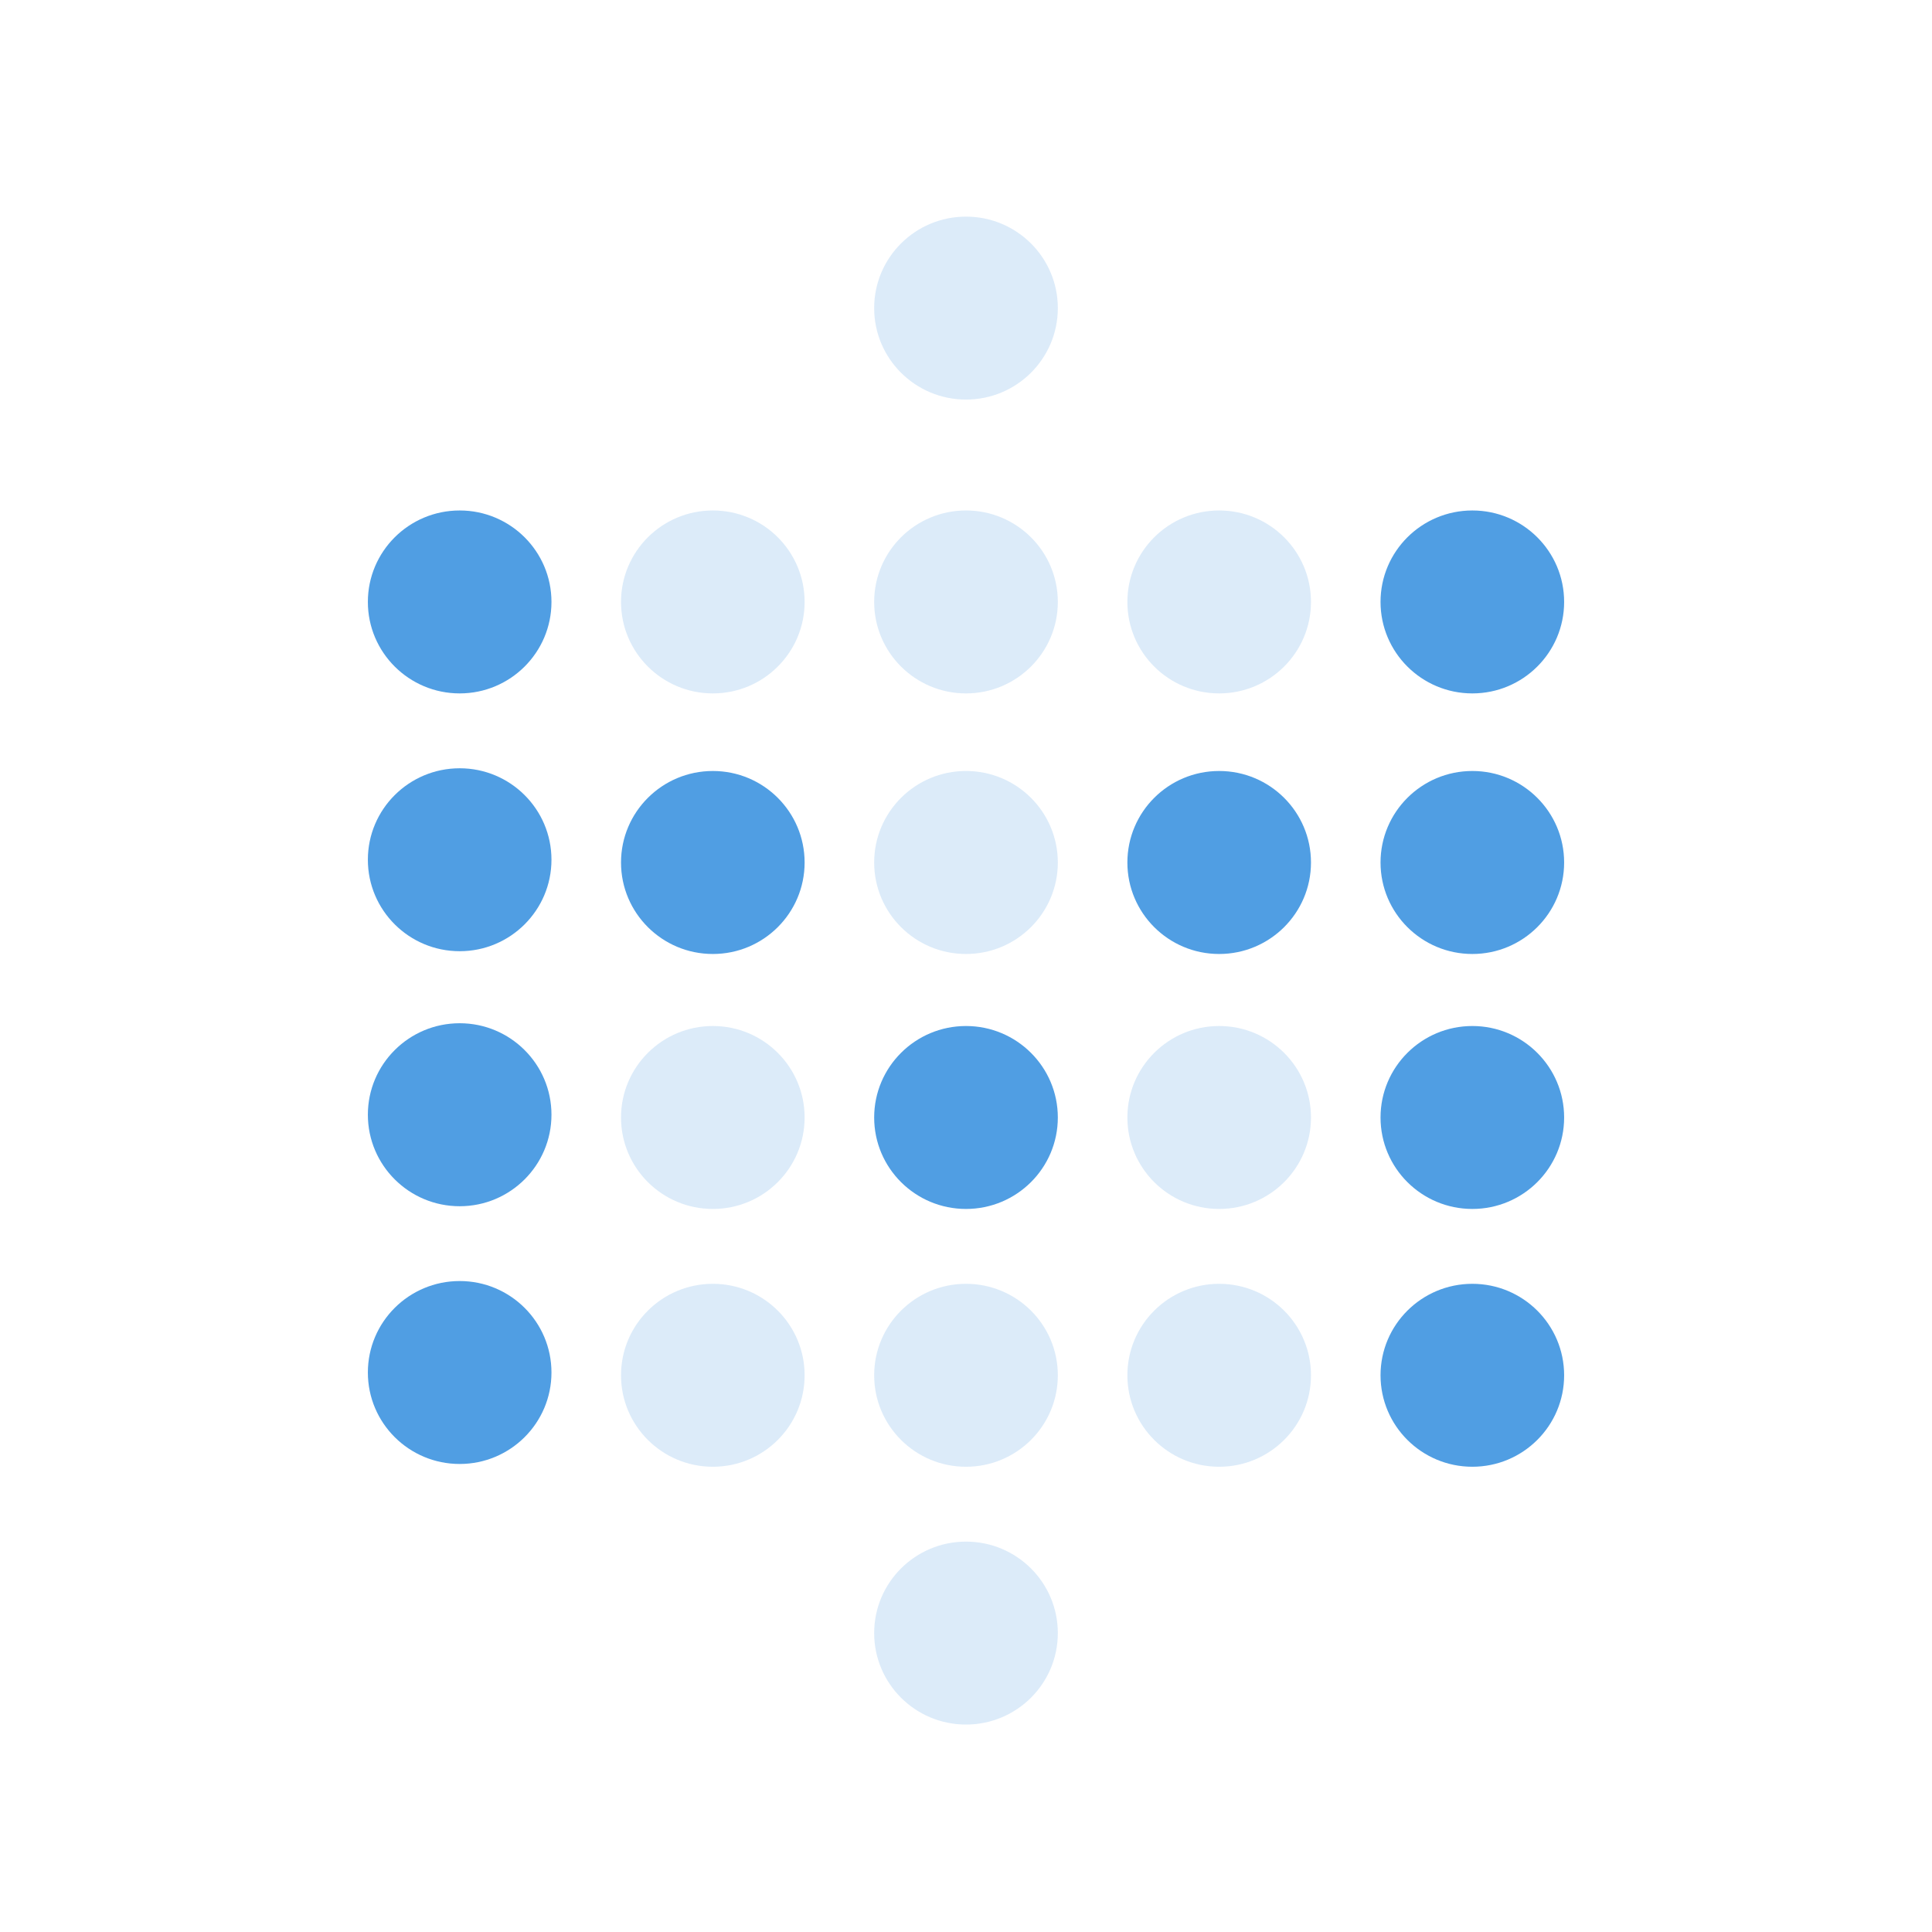 <svg width="32" height="32" viewBox="0 0 32 32" fill="none" xmlns="http://www.w3.org/2000/svg">
<g clip-path="url(#clip0_3998_100)">
<path d="M7.614 11.485C8.453 11.485 9.134 10.806 9.134 9.97C9.134 9.133 8.453 8.455 7.614 8.455C6.774 8.455 6.093 9.133 6.093 9.97C6.093 10.806 6.774 11.485 7.614 11.485Z" fill="#509EE3"/>
<path d="M7.614 15.755C8.453 15.755 9.134 15.076 9.134 14.24C9.134 13.403 8.453 12.725 7.614 12.725C6.774 12.725 6.093 13.403 6.093 14.24C6.093 15.076 6.774 15.755 7.614 15.755Z" fill="#509EE3"/>
<path opacity="0.2" d="M11.807 11.485C12.647 11.485 13.327 10.806 13.327 9.97C13.327 9.133 12.647 8.455 11.807 8.455C10.967 8.455 10.286 9.133 10.286 9.97C10.286 10.806 10.967 11.485 11.807 11.485Z" fill="#509EE3"/>
<path d="M11.807 15.801C12.647 15.801 13.327 15.122 13.327 14.286C13.327 13.449 12.647 12.77 11.807 12.77C10.967 12.77 10.286 13.449 10.286 14.286C10.286 15.122 10.967 15.801 11.807 15.801Z" fill="#509EE3"/>
<path opacity="0.2" d="M16 11.485C16.84 11.485 17.521 10.806 17.521 9.97C17.521 9.133 16.84 8.455 16 8.455C15.16 8.455 14.479 9.133 14.479 9.97C14.479 10.806 15.16 11.485 16 11.485Z" fill="#509EE3"/>
<path opacity="0.2" d="M16 6.618C16.84 6.618 17.521 5.94 17.521 5.103C17.521 4.266 16.84 3.588 16 3.588C15.16 3.588 14.479 4.266 14.479 5.103C14.479 5.94 15.16 6.618 16 6.618Z" fill="#509EE3"/>
<path opacity="0.2" d="M16 15.801C16.84 15.801 17.521 15.122 17.521 14.286C17.521 13.449 16.84 12.77 16 12.77C15.16 12.77 14.479 13.449 14.479 14.286C14.479 15.122 15.16 15.801 16 15.801Z" fill="#509EE3"/>
<path opacity="0.2" d="M20.193 11.485C21.033 11.485 21.714 10.806 21.714 9.97C21.714 9.133 21.033 8.455 20.193 8.455C19.353 8.455 18.673 9.133 18.673 9.97C18.673 10.806 19.353 11.485 20.193 11.485Z" fill="#509EE3"/>
<path d="M24.387 11.485C25.226 11.485 25.907 10.806 25.907 9.97C25.907 9.133 25.226 8.455 24.387 8.455C23.547 8.455 22.866 9.133 22.866 9.97C22.866 10.806 23.547 11.485 24.387 11.485Z" fill="#509EE3"/>
<path d="M20.193 15.801C21.033 15.801 21.714 15.122 21.714 14.286C21.714 13.449 21.033 12.77 20.193 12.77C19.353 12.77 18.673 13.449 18.673 14.286C18.673 15.122 19.353 15.801 20.193 15.801Z" fill="#509EE3"/>
<path d="M24.387 15.801C25.226 15.801 25.907 15.122 25.907 14.286C25.907 13.449 25.226 12.77 24.387 12.77C23.547 12.77 22.866 13.449 22.866 14.286C22.866 15.122 23.547 15.801 24.387 15.801Z" fill="#509EE3"/>
<path d="M7.614 19.979C8.453 19.979 9.134 19.3 9.134 18.463C9.134 17.627 8.453 16.948 7.614 16.948C6.774 16.948 6.093 17.627 6.093 18.463C6.093 19.3 6.774 19.979 7.614 19.979Z" fill="#509EE3"/>
<path opacity="0.2" d="M11.807 20.024C12.647 20.024 13.327 19.346 13.327 18.509C13.327 17.673 12.647 16.994 11.807 16.994C10.967 16.994 10.286 17.673 10.286 18.509C10.286 19.346 10.967 20.024 11.807 20.024Z" fill="#509EE3"/>
<path d="M16 20.024C16.84 20.024 17.521 19.346 17.521 18.509C17.521 17.673 16.84 16.994 16 16.994C15.16 16.994 14.479 17.673 14.479 18.509C14.479 19.346 15.16 20.024 16 20.024Z" fill="#509EE3"/>
<path opacity="0.2" d="M20.193 20.024C21.033 20.024 21.714 19.346 21.714 18.509C21.714 17.673 21.033 16.994 20.193 16.994C19.353 16.994 18.673 17.673 18.673 18.509C18.673 19.346 19.353 20.024 20.193 20.024Z" fill="#509EE3"/>
<path d="M24.387 20.024C25.226 20.024 25.907 19.346 25.907 18.509C25.907 17.673 25.226 16.994 24.387 16.994C23.547 16.994 22.866 17.673 22.866 18.509C22.866 19.346 23.547 20.024 24.387 20.024Z" fill="#509EE3"/>
<path d="M7.614 24.248C8.453 24.248 9.134 23.57 9.134 22.733C9.134 21.896 8.453 21.218 7.614 21.218C6.774 21.218 6.093 21.896 6.093 22.733C6.093 23.57 6.774 24.248 7.614 24.248Z" fill="#509EE3"/>
<path opacity="0.2" d="M11.807 24.294C12.647 24.294 13.327 23.616 13.327 22.779C13.327 21.942 12.647 21.264 11.807 21.264C10.967 21.264 10.286 21.942 10.286 22.779C10.286 23.616 10.967 24.294 11.807 24.294Z" fill="#509EE3"/>
<path opacity="0.2" d="M16 24.294C16.84 24.294 17.521 23.616 17.521 22.779C17.521 21.942 16.84 21.264 16 21.264C15.16 21.264 14.479 21.942 14.479 22.779C14.479 23.616 15.16 24.294 16 24.294Z" fill="#509EE3"/>
<path opacity="0.2" d="M16 28.564C16.84 28.564 17.521 27.886 17.521 27.049C17.521 26.212 16.84 25.534 16 25.534C15.16 25.534 14.479 26.212 14.479 27.049C14.479 27.886 15.16 28.564 16 28.564Z" fill="#509EE3"/>
<path opacity="0.2" d="M20.193 24.294C21.033 24.294 21.714 23.616 21.714 22.779C21.714 21.942 21.033 21.264 20.193 21.264C19.353 21.264 18.673 21.942 18.673 22.779C18.673 23.616 19.353 24.294 20.193 24.294Z" fill="#509EE3"/>
<path d="M24.387 24.294C25.226 24.294 25.907 23.616 25.907 22.779C25.907 21.942 25.226 21.264 24.387 21.264C23.547 21.264 22.866 21.942 22.866 22.779C22.866 23.616 23.547 24.294 24.387 24.294Z" fill="#509EE3"/>
</g>
<defs>
<clipPath id="clip0_3998_100">
<rect width="19.814" height="24.976" fill="white" transform="translate(6.093 3.588)"/>
</clipPath>
</defs>
</svg>
